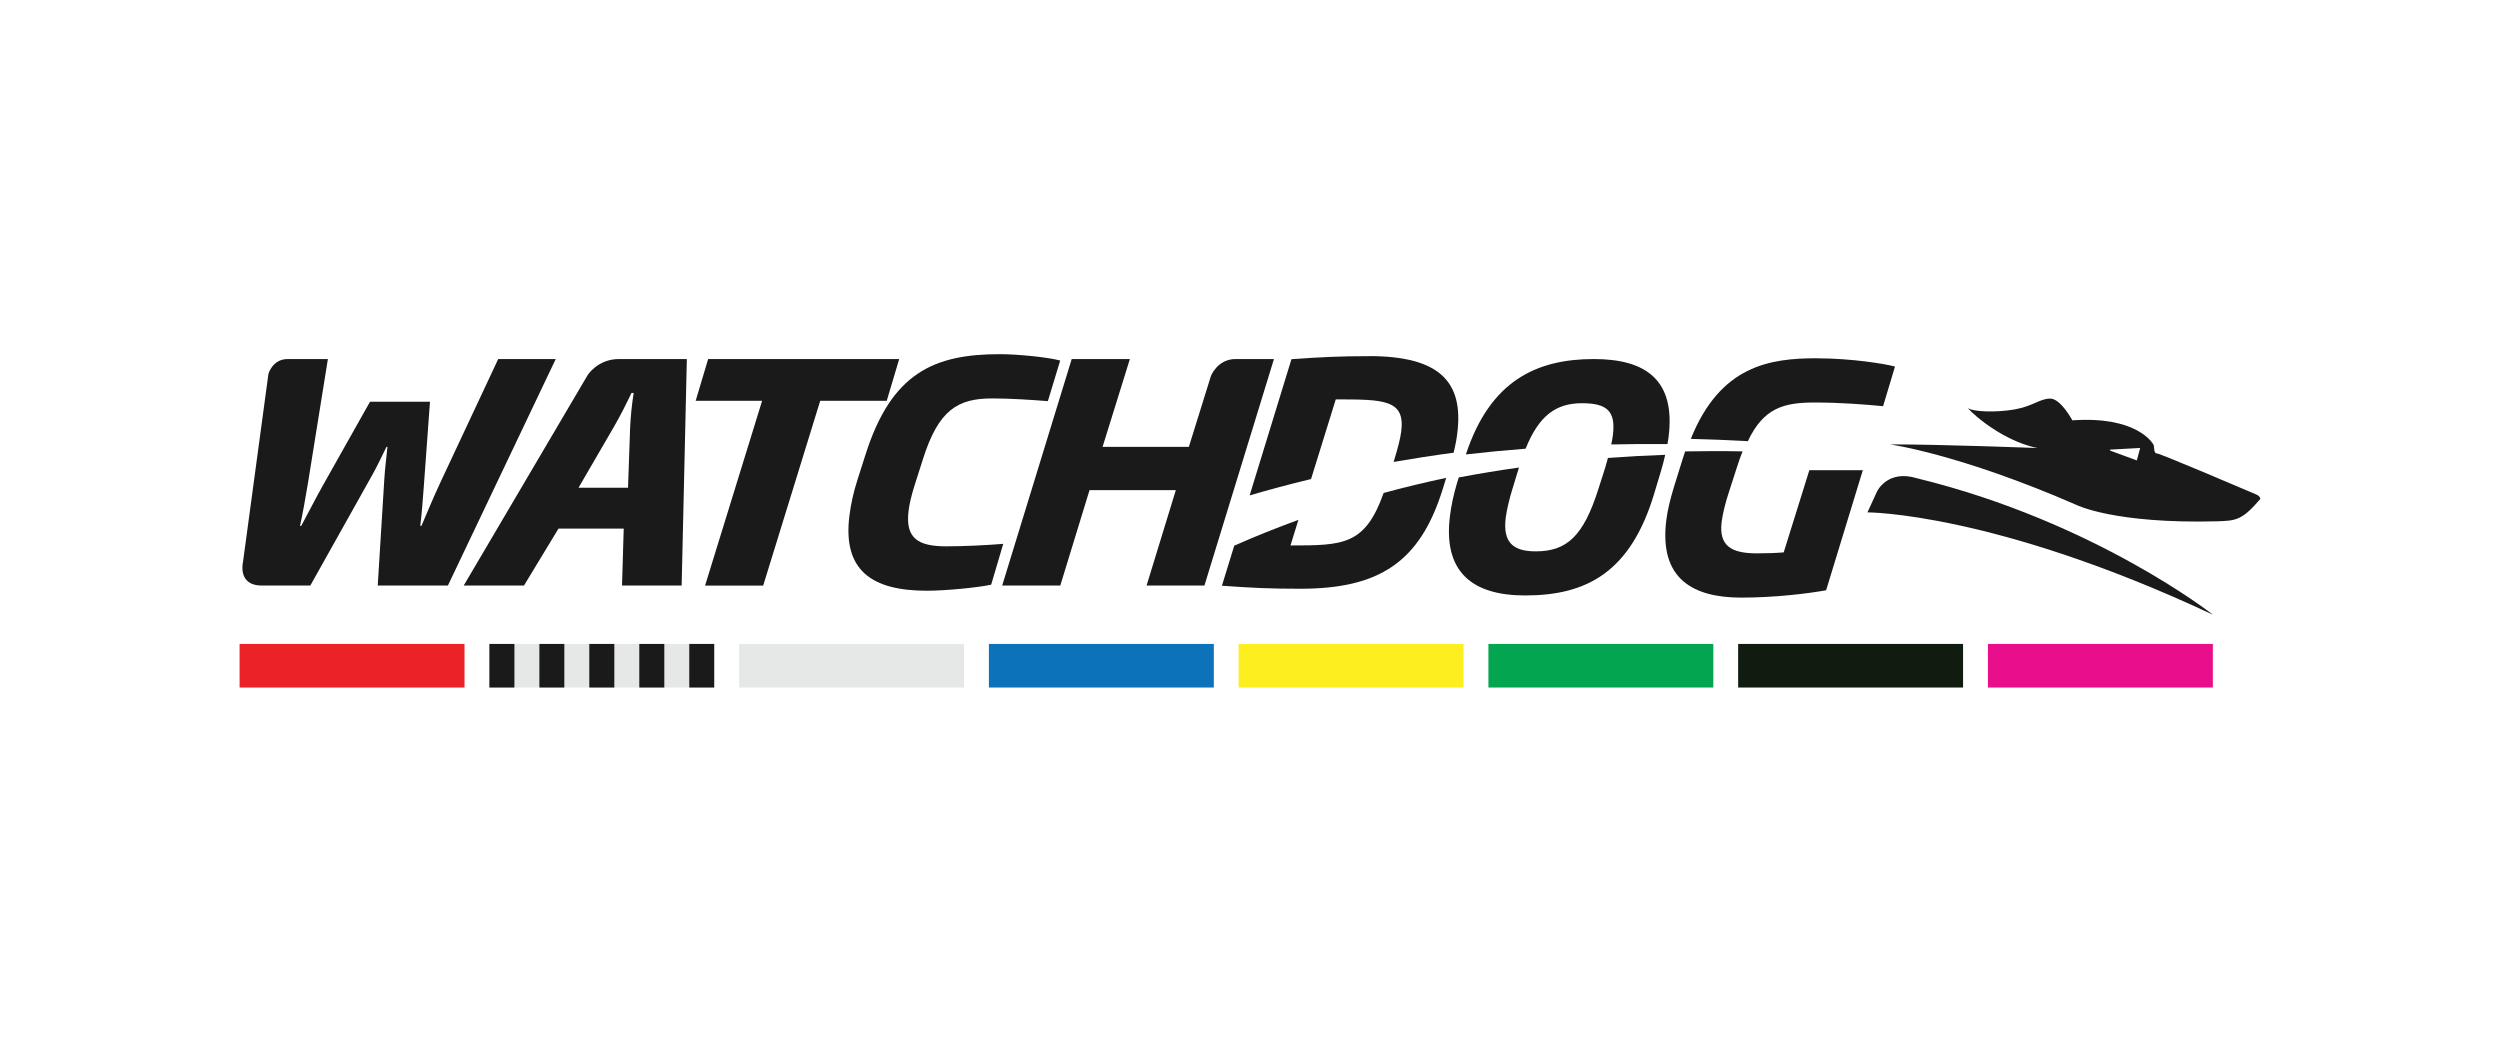 <svg width="240" height="100" viewBox="0 0 240 100" fill="none" xmlns="http://www.w3.org/2000/svg">
<rect width="240" height="100" fill="white"/>
<g clip-path="url(#clip0_5801_37401)">
<path d="M131.407 34.192C128.646 34.192 126.857 34.277 123.979 34.484L119.965 47.561C121.816 47.017 123.784 46.487 125.861 45.989L128.233 38.342C132.807 38.342 134.915 38.342 134.518 41.418C134.433 42.093 134.199 42.998 133.841 44.171L133.787 44.348C135.638 44.025 137.56 43.726 139.551 43.458C139.706 42.821 139.823 42.215 139.893 41.648C140.531 36.7 138.267 34.185 131.407 34.185V34.192ZM123.885 52.371L124.647 49.908C122.586 50.66 120.525 51.481 118.487 52.386L117.305 56.229C120.097 56.436 121.956 56.52 124.834 56.52C132.434 56.52 136.323 53.943 138.493 46.978L138.835 45.874C136.844 46.296 134.837 46.779 132.83 47.324C131.049 52.34 128.964 52.363 123.877 52.363L123.885 52.371Z" fill="#1A1A1A"/>
<path d="M23.326 53.965L25.769 35.894C25.769 35.894 26.15 34.468 27.62 34.468H31.478L29.573 46.326C29.316 47.845 29.082 49.225 28.802 50.483H28.919C29.619 49.194 30.296 47.845 30.988 46.617L35.523 38.564H41.279L40.688 46.671C40.594 47.868 40.509 49.218 40.346 50.475H40.462C41.014 49.187 41.528 47.929 42.275 46.318L47.828 34.468H53.351L42.998 56.213H36.262L36.9 45.912C36.962 44.945 37.086 44.01 37.195 42.897H37.102C36.697 43.718 36.169 44.861 35.562 45.912L29.79 56.213H25.123C22.774 56.213 23.326 53.958 23.326 53.958V53.965Z" fill="#1A1A1A"/>
<path d="M59.419 34.468H65.937L65.439 56.213H59.714L59.877 50.744H53.616L50.302 56.213H44.515L56.401 36.032C56.401 36.032 57.357 34.468 59.419 34.468ZM60.492 41.056C60.539 40.006 60.655 38.832 60.834 37.72H60.624C60.095 38.832 59.504 40.006 58.889 41.056L55.537 46.824H60.29L60.492 41.056Z" fill="#1A1A1A"/>
<path d="M85.118 38.479H78.74L73.264 56.22H67.686L73.162 38.479H66.784L67.982 34.468H86.323L85.126 38.479H85.118Z" fill="#1A1A1A"/>
<path d="M100.589 38.51C99.15 38.395 97.058 38.249 95.253 38.249C91.955 38.249 90.096 39.331 88.595 44.102L87.802 46.587C87.498 47.553 87.304 48.374 87.226 49.018C86.876 51.741 88.214 52.447 90.851 52.447C92.663 52.447 94.818 52.332 96.311 52.209L95.152 56.129C93.993 56.389 90.835 56.711 88.992 56.711C83.71 56.711 80.871 54.779 81.548 49.478C81.68 48.458 81.906 47.338 82.31 46.081L83.104 43.595C85.593 35.787 89.684 34 95.977 34C97.82 34 100.776 34.322 101.779 34.614L100.597 38.502L100.589 38.51Z" fill="#1A1A1A"/>
<path d="M118.612 34.468H122.299L115.625 56.213H110.071L112.879 47.054H104.595L101.787 56.213H96.21L102.884 34.468H108.469L105.847 42.897H114.131L116.247 36.102C116.247 36.102 116.861 34.468 118.619 34.468H118.612Z" fill="#1A1A1A"/>
<path d="M68.573 61.819H46.98V66H68.573V61.819Z" fill="#E6E7E7"/>
<path d="M49.384 61.819H46.98V66H49.384V61.819Z" fill="#1A1A1A"/>
<path d="M54.175 61.819H51.78V66H54.175V61.819Z" fill="#1A1A1A"/>
<path d="M58.975 61.819H56.571V66H58.975V61.819Z" fill="#1A1A1A"/>
<path d="M63.774 61.819H61.371V66H63.774V61.819Z" fill="#1A1A1A"/>
<path d="M68.565 61.819H66.169V66H68.565V61.819Z" fill="#1A1A1A"/>
<path d="M44.593 61.819H23V66H44.593V61.819Z" fill="#EB2227"/>
<path d="M92.546 61.819H70.954V66H92.546V61.819Z" fill="#E6E7E7"/>
<path d="M116.527 61.819H94.934V66H116.527V61.819Z" fill="#0C72BA"/>
<path d="M140.5 61.819H118.907V66H140.5V61.819Z" fill="#FCEE1F"/>
<path d="M164.48 61.819H142.888V66H164.48V61.819Z" fill="#03A550"/>
<path d="M188.454 61.819H166.861V66H188.454V61.819Z" fill="#101C10"/>
<path d="M212.434 61.819H190.841V66H212.434V61.819Z" fill="#E90E8B"/>
<path d="M174.453 34.392C169.91 34.392 165.157 35.074 162.318 42.131C164.107 42.177 165.935 42.246 167.794 42.353C169.311 39.139 171.271 38.641 174.204 38.641C176.638 38.641 178.933 38.817 180.776 38.994L181.92 35.189C180.971 34.928 177.72 34.399 174.453 34.399V34.392Z" fill="#1A1A1A"/>
<path d="M171.232 53.029C170.485 53.091 169.56 53.122 168.665 53.122C166.262 53.122 164.978 52.447 165.282 50.077C165.375 49.371 165.585 48.435 165.966 47.269L166.799 44.692C166.954 44.201 167.117 43.749 167.289 43.334C165.515 43.296 163.672 43.296 161.774 43.334C161.68 43.603 161.587 43.879 161.501 44.17L160.7 46.748C160.335 47.944 160.086 48.972 159.969 49.908C159.23 55.676 162.66 57.371 167.172 57.371C170.47 57.371 173.667 56.964 175.308 56.665L178.832 45.137H173.698L171.232 53.037V53.029Z" fill="#1A1A1A"/>
<path d="M153.008 34.468C147.516 34.468 143.051 36.546 140.726 43.626C142.577 43.411 144.49 43.227 146.458 43.074C147.765 39.829 149.43 38.709 151.872 38.709C154.314 38.709 155.123 39.499 154.836 41.785C154.804 42.031 154.75 42.337 154.68 42.667C156.438 42.629 158.242 42.614 160.078 42.629C160.117 42.414 160.148 42.199 160.179 41.992C160.872 36.577 158.118 34.468 153.008 34.468Z" fill="#1A1A1A"/>
<path d="M154.159 44.707L153.459 46.901C152.012 51.495 150.402 52.93 147.43 52.93C145.26 52.93 144.249 52.078 144.552 49.678C144.646 48.972 144.902 47.86 145.198 46.924L145.82 44.884C143.914 45.152 141.985 45.467 140.041 45.835L139.862 46.418C139.543 47.499 139.325 48.496 139.201 49.493C138.509 54.878 141.309 57.164 146.411 57.164C152.315 57.164 156.523 54.939 158.794 47.415L159.463 45.19C159.611 44.676 159.751 44.17 159.86 43.664C158.063 43.725 156.235 43.825 154.361 43.963C154.299 44.209 154.229 44.462 154.151 44.692L154.159 44.707Z" fill="#1A1A1A"/>
<path d="M205.449 43.005L202.54 43.166L202.594 43.266L205.138 44.201L205.457 42.997L205.449 43.005ZM216.619 47.484C216.992 47.638 216.992 47.898 216.992 47.898C215.25 49.939 214.666 49.992 212.815 50.046C202.937 50.299 199.343 48.474 199.343 48.474C188.088 43.565 181.422 42.66 181.422 42.66C186.625 42.66 195.609 43.013 195.609 43.013C191.744 42.238 188.516 38.894 188.99 39.208C189.465 39.523 191.588 39.622 193.385 39.308C195.182 38.993 195.819 38.265 196.823 38.265C197.834 38.265 198.946 40.351 198.946 40.351C205.083 39.929 206.624 42.483 206.733 42.69C206.841 42.897 206.732 43.526 207.051 43.526C207.37 43.526 216.261 47.323 216.634 47.484M212.442 59.013C212.442 59.013 201.085 50.077 184.051 45.919C181.188 45.03 180.193 47.185 180.193 47.185L179.275 49.187C179.275 49.187 191.44 49.172 212.442 59.013Z" fill="#1A1A1A"/>
</g>
<defs>
<clipPath id="clip0_5801_37401">
<rect width="194" height="32" fill="white" transform="translate(23 34)"/>
</clipPath>
</defs>
</svg>

